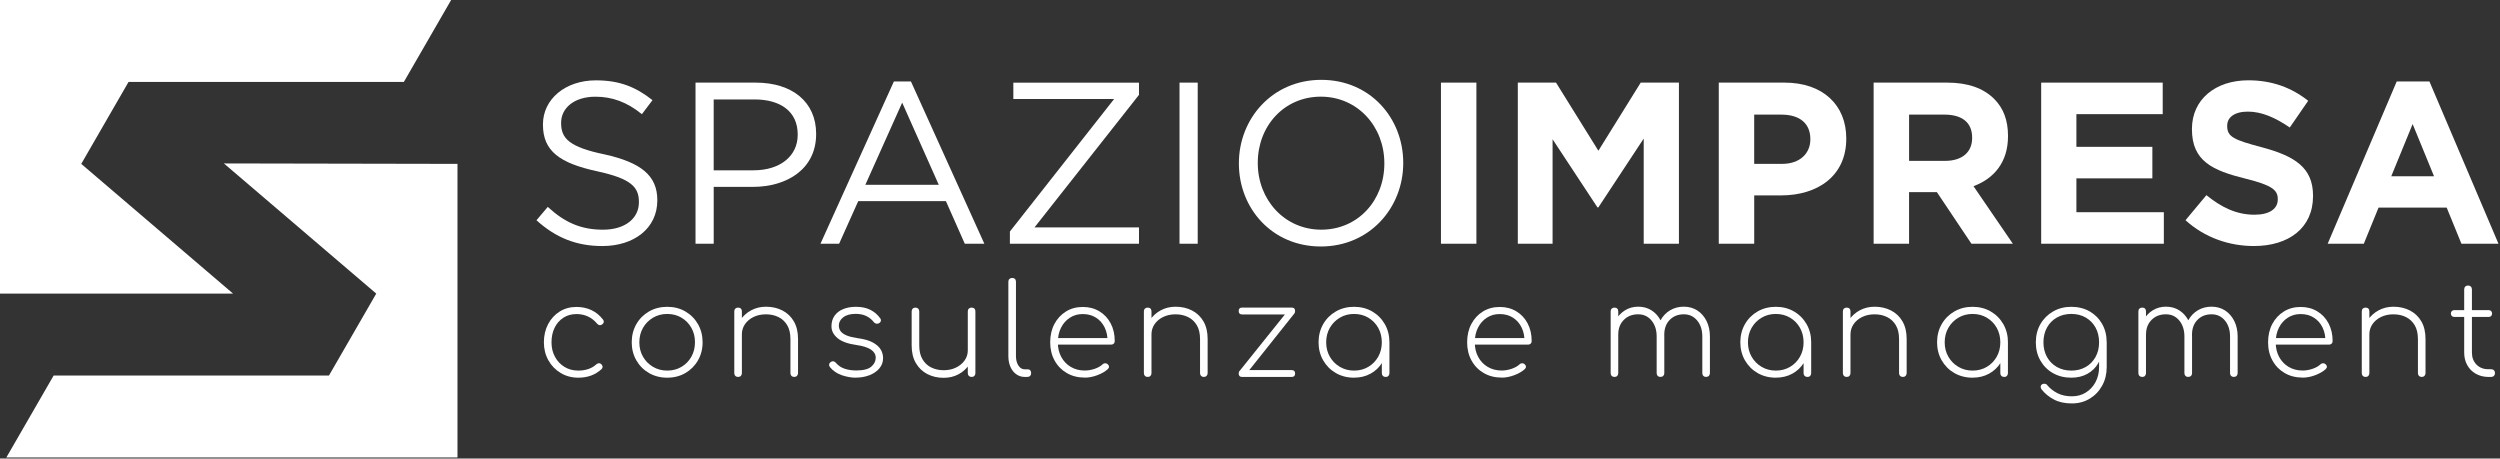 <?xml version="1.0" encoding="UTF-8"?>
<svg xmlns="http://www.w3.org/2000/svg" width="1145" height="210" viewBox="0 0 1145 210" fill="none">
  <rect x="0" y="0" width="1145" height="210" fill="#333333" stroke="none"/>
  <g clip-path="url(#clip0_2_136)">
    <path d="M245.71 100.87L250.88 94.76C258.57 101.82 265.95 105.2 276.18 105.2C286.41 105.2 292.62 99.93 292.62 92.66V92.45C292.62 85.6 288.93 81.8 273.44 78.43C256.47 74.74 248.67 69.26 248.67 57.14V56.93C248.67 45.44 258.89 36.8 272.91 36.8C283.77 36.8 291.25 39.86 298.84 45.87L293.99 52.3C287.14 46.71 280.29 44.29 272.7 44.29C263 44.29 256.99 49.46 256.99 56.2V56.41C256.99 63.37 260.68 67.37 277.02 70.74C293.46 74.43 301.05 80.33 301.05 91.61V91.82C301.05 104.47 290.51 112.69 275.86 112.69C264.05 112.69 254.57 108.9 245.71 100.88V100.87Z" fill="white"></path>
    <path d="M318.55 37.84H346.17C362.82 37.84 373.79 46.69 373.79 61.24V61.45C373.79 77.37 360.51 85.59 344.8 85.59H326.88V111.63H318.55V37.84ZM345.11 78C357.34 78 365.35 71.46 365.35 61.77V61.56C365.35 51.02 357.44 45.54 345.53 45.54H326.87V78.01H345.11V78Z" fill="white"></path>
    <path d="M409.41 37.31H417.21L450.83 111.62H441.87L433.23 92.12H393.07L384.32 111.62H375.78L409.4 37.31H409.41ZM429.96 84.64L413.2 47.01L396.33 84.64H429.95H429.96Z" fill="white"></path>
    <path d="M462.53 106.04L510.28 45.33H464.11V37.85H521.66V43.44L473.8 104.15H521.66V111.63H462.53V106.04Z" fill="white"></path>
    <path d="M540.22 37.84H548.55V111.63H540.22V37.84Z" fill="white"></path>
    <path d="M567.41 74.94V74.73C567.41 54.39 582.69 36.57 605.15 36.57C627.61 36.57 642.68 54.17 642.68 74.52V74.73C642.68 95.07 627.4 112.89 604.94 112.89C582.48 112.89 567.41 95.29 567.41 74.94ZM634.03 74.94V74.73C634.03 57.97 621.8 44.27 604.94 44.27C588.08 44.27 576.06 57.76 576.06 74.52V74.73C576.06 91.49 588.29 105.19 605.15 105.19C622.01 105.19 634.03 91.7 634.03 74.94Z" fill="white"></path>
    <path d="M659.96 37.84H676.19V111.63H659.96V37.84Z" fill="white"></path>
    <path d="M695.16 37.84H712.66L732.06 69.04L751.45 37.84H768.95V111.63H752.82V63.46L732.05 94.98H731.63L711.08 63.78V111.64H695.16V37.84Z" fill="white"></path>
    <path d="M787.19 37.84H817.34C834.94 37.84 845.59 48.17 845.59 63.35V63.56C845.59 80.74 832.31 89.49 815.76 89.49H803.43V111.63H787.2V37.84H787.19ZM816.28 75.05C824.4 75.05 829.14 70.2 829.14 63.88V63.67C829.14 56.4 824.08 52.5 815.96 52.5H803.42V75.06H816.28V75.05Z" fill="white"></path>
    <path d="M858.12 37.84H891.85C901.23 37.84 908.4 40.37 913.35 45.32C917.57 49.54 919.67 55.12 919.67 62.19V62.4C919.67 74.31 913.24 81.8 903.86 85.27L921.88 111.62H902.91L887.1 88.01H874.35V111.62H858.12V37.84ZM890.8 73.68C898.81 73.68 903.24 69.57 903.24 63.24V63.03C903.24 55.97 898.5 52.49 890.49 52.49H874.36V73.68H890.8Z" fill="white"></path>
    <path d="M934.86 37.84H990.52V52.28H950.99V67.25H985.78V81.69H950.99V97.19H991.04V111.63H934.86V37.84Z" fill="white"></path>
    <path d="M1000.95 100.87L1010.54 89.38C1017.29 94.86 1024.14 98.34 1032.57 98.34C1039.32 98.34 1043.22 95.7 1043.22 91.38V91.17C1043.22 87.06 1040.69 84.85 1028.36 81.79C1013.39 78.1 1003.91 73.78 1003.91 59.23V59.02C1003.91 45.63 1014.56 36.78 1029.74 36.78C1040.6 36.78 1049.56 40.15 1057.15 46.16L1048.72 58.39C1042.08 53.86 1035.86 51.12 1029.54 51.12C1023.22 51.12 1020.05 53.86 1020.05 57.55V57.76C1020.05 62.71 1023.21 64.08 1035.97 67.46C1050.94 71.47 1059.37 76.74 1059.37 89.6V89.81C1059.37 104.46 1048.2 112.68 1032.28 112.68C1021 112.68 1009.83 108.89 1000.97 100.87H1000.95Z" fill="white"></path>
    <path d="M1097.71 37.31H1112.68L1144.3 111.62H1127.33L1120.58 95.07H1089.38L1082.63 111.62H1066.08L1097.7 37.31H1097.71ZM1114.79 80.74L1104.99 56.81L1095.19 80.74H1114.8H1114.79Z" fill="white"></path>
    <path d="M264.89 172.98C261.87 172.98 259.17 172.26 256.79 170.83C254.41 169.4 252.53 167.46 251.16 165.02C249.79 162.58 249.1 159.83 249.1 156.78C249.1 153.73 249.74 150.92 251.02 148.48C252.3 146.04 254.06 144.12 256.3 142.7C258.54 141.29 261.12 140.58 264.02 140.58C266.5 140.58 268.76 141.05 270.81 142C272.86 142.95 274.64 144.39 276.15 146.33C276.46 146.72 276.58 147.12 276.5 147.55C276.42 147.98 276.17 148.33 275.75 148.6C275.4 148.87 275.01 148.98 274.59 148.92C274.16 148.86 273.8 148.64 273.49 148.25C271.01 145.31 267.86 143.84 264.03 143.84C261.75 143.84 259.74 144.4 258.02 145.52C256.3 146.64 254.96 148.17 254.01 150.11C253.06 152.05 252.59 154.27 252.59 156.79C252.59 159.31 253.11 161.43 254.16 163.38C255.2 165.34 256.65 166.88 258.49 168.02C260.33 169.16 262.47 169.73 264.91 169.73C266.5 169.73 268 169.5 269.41 169.03C270.82 168.57 272.05 167.85 273.1 166.88C273.45 166.57 273.83 166.4 274.26 166.36C274.69 166.32 275.05 166.46 275.36 166.77C275.75 167.12 275.95 167.52 275.97 167.96C275.99 168.41 275.82 168.78 275.48 169.09C272.65 171.68 269.13 172.98 264.91 172.98H264.89Z" fill="white"></path>
    <path d="M305.59 172.98C302.49 172.98 299.72 172.27 297.26 170.86C294.8 169.45 292.87 167.51 291.45 165.05C290.04 162.59 289.33 159.83 289.33 156.78C289.33 153.73 290.04 150.91 291.45 148.45C292.86 145.99 294.8 144.06 297.26 142.64C299.72 141.23 302.49 140.52 305.59 140.52C308.69 140.52 311.45 141.23 313.89 142.64C316.33 144.05 318.25 145.99 319.67 148.45C321.08 150.91 321.79 153.69 321.79 156.78C321.79 159.87 321.08 162.6 319.67 165.05C318.26 167.51 316.33 169.44 313.89 170.86C311.45 172.27 308.68 172.98 305.59 172.98ZM305.59 169.73C308.03 169.73 310.21 169.16 312.12 168.02C314.04 166.88 315.55 165.33 316.65 163.38C317.75 161.43 318.3 159.21 318.3 156.73C318.3 154.25 317.75 152.1 316.65 150.14C315.55 148.19 314.04 146.64 312.12 145.5C310.2 144.36 308.03 143.79 305.59 143.79C303.15 143.79 301.02 144.36 299.09 145.5C297.16 146.64 295.63 148.19 294.5 150.14C293.38 152.1 292.82 154.31 292.82 156.79C292.82 159.27 293.38 161.43 294.5 163.38C295.62 165.34 297.15 166.88 299.09 168.02C301.03 169.16 303.19 169.73 305.59 169.73Z" fill="white"></path>
    <path d="M338.04 172.64C337.54 172.64 337.12 172.48 336.79 172.15C336.46 171.82 336.3 171.4 336.3 170.9V142.62C336.3 142.08 336.46 141.65 336.79 141.34C337.12 141.03 337.53 140.88 338.04 140.88C338.58 140.88 339.01 141.04 339.32 141.34C339.63 141.65 339.78 142.08 339.78 142.62V170.9C339.78 171.4 339.62 171.82 339.32 172.15C339.01 172.48 338.58 172.64 338.04 172.64ZM363.76 172.64C363.26 172.64 362.84 172.48 362.51 172.15C362.18 171.82 362.02 171.4 362.02 170.9V155.28C362.02 152.73 361.53 150.62 360.54 148.95C359.55 147.29 358.22 146.04 356.53 145.21C354.84 144.38 352.94 143.96 350.81 143.96C348.68 143.96 346.84 144.36 345.18 145.15C343.52 145.94 342.2 147.04 341.23 148.43C340.26 149.82 339.78 151.39 339.78 153.13H336.88C337.03 150.73 337.75 148.57 339.03 146.66C340.31 144.75 341.97 143.23 344.02 142.13C346.07 141.03 348.34 140.48 350.81 140.48C353.6 140.48 356.1 141.05 358.33 142.19C360.56 143.33 362.31 145 363.58 147.18C364.86 149.37 365.5 152.07 365.5 155.28V170.9C365.5 171.4 365.33 171.82 365.01 172.15C364.68 172.48 364.26 172.64 363.76 172.64Z" fill="white"></path>
    <path d="M391.98 172.98C389.97 172.98 387.86 172.61 385.65 171.88C383.44 171.15 381.6 169.91 380.13 168.16C379.82 167.77 379.69 167.36 379.75 166.91C379.81 166.46 380.05 166.09 380.48 165.78C380.87 165.51 381.28 165.41 381.73 165.49C382.17 165.57 382.53 165.78 382.8 166.13C383.92 167.45 385.29 168.37 386.89 168.89C388.5 169.41 390.25 169.67 392.14 169.67C395.39 169.67 397.69 169.09 399.05 167.93C400.4 166.77 401.08 165.41 401.08 163.87C401.08 162.33 400.35 161.11 398.9 160.12C397.45 159.13 395.21 158.43 392.19 158C388.32 157.46 385.45 156.41 383.6 154.87C381.74 153.32 380.81 151.52 380.81 149.47C380.81 147.54 381.29 145.9 382.26 144.56C383.23 143.22 384.55 142.22 386.24 141.54C387.92 140.86 389.85 140.52 392.02 140.52C394.65 140.52 396.88 140.99 398.7 141.94C400.52 142.89 401.99 144.16 403.11 145.74C403.42 146.13 403.53 146.54 403.43 146.99C403.33 147.44 403.03 147.79 402.53 148.06C402.14 148.25 401.74 148.31 401.31 148.23C400.88 148.15 400.52 147.92 400.21 147.53C399.24 146.29 398.07 145.35 396.7 144.71C395.33 144.07 393.73 143.75 391.91 143.75C389.47 143.75 387.57 144.27 386.22 145.32C384.86 146.36 384.19 147.62 384.19 149.09C384.19 150.1 384.47 150.98 385.03 151.73C385.59 152.48 386.51 153.12 387.79 153.65C389.07 154.18 390.77 154.59 392.9 154.9C395.8 155.29 398.1 155.94 399.78 156.87C401.46 157.8 402.66 158.87 403.38 160.09C404.1 161.31 404.45 162.62 404.45 164.01C404.45 165.83 403.87 167.42 402.71 168.77C401.55 170.13 400.02 171.16 398.12 171.88C396.22 172.6 394.17 172.95 391.97 172.95L391.98 172.98Z" fill="white"></path>
    <path d="M432.22 173.04C429.43 173.04 426.94 172.47 424.73 171.33C422.52 170.19 420.77 168.51 419.48 166.31C418.18 164.1 417.54 161.41 417.54 158.24V142.62C417.54 142.12 417.7 141.7 418.03 141.37C418.36 141.04 418.77 140.88 419.28 140.88C419.79 140.88 420.2 141.05 420.53 141.37C420.86 141.7 421.02 142.12 421.02 142.62V158.24C421.02 160.76 421.51 162.86 422.5 164.54C423.49 166.22 424.82 167.48 426.51 168.31C428.19 169.14 430.1 169.56 432.23 169.56C434.36 169.56 436.2 169.15 437.86 168.34C439.52 167.53 440.84 166.43 441.81 165.06C442.78 163.69 443.26 162.13 443.26 160.39H446.16C446.01 162.79 445.29 164.95 444.01 166.86C442.73 168.77 441.08 170.29 439.05 171.39C437.02 172.49 434.74 173.04 432.23 173.04H432.22ZM444.99 172.64C444.49 172.64 444.07 172.48 443.74 172.15C443.41 171.82 443.25 171.4 443.25 170.9V142.62C443.25 142.08 443.41 141.65 443.74 141.34C444.07 141.03 444.48 140.88 444.99 140.88C445.53 140.88 445.96 141.04 446.27 141.34C446.58 141.65 446.73 142.08 446.73 142.62V170.9C446.73 171.4 446.57 171.82 446.27 172.15C445.96 172.48 445.53 172.64 444.99 172.64Z" fill="white"></path>
    <path d="M469.38 172.64C467.91 172.64 466.6 172.23 465.46 171.42C464.32 170.61 463.43 169.49 462.79 168.05C462.15 166.62 461.83 164.95 461.83 163.06V129.04C461.83 128.5 461.99 128.07 462.32 127.76C462.65 127.45 463.07 127.3 463.57 127.3C464.11 127.3 464.54 127.45 464.85 127.76C465.16 128.07 465.31 128.5 465.31 129.04V163.06C465.31 164.84 465.69 166.3 466.44 167.44C467.19 168.58 468.17 169.15 469.37 169.15H470.82C471.25 169.15 471.59 169.31 471.86 169.61C472.13 169.92 472.27 170.35 472.27 170.89C472.27 171.39 472.11 171.81 471.81 172.14C471.5 172.47 471.07 172.63 470.53 172.63H469.37L469.38 172.64Z" fill="white"></path>
    <path d="M496.78 172.93C493.72 172.93 491 172.24 488.62 170.87C486.24 169.5 484.37 167.59 483.02 165.15C481.67 162.71 480.99 159.92 480.99 156.79C480.99 153.66 481.63 150.82 482.91 148.4C484.19 145.98 485.95 144.07 488.19 142.68C490.43 141.29 493.01 140.59 495.91 140.59C498.81 140.59 501.31 141.26 503.52 142.59C505.73 143.92 507.45 145.76 508.69 148.11C509.93 150.45 510.55 153.15 510.55 156.21C510.55 156.71 510.39 157.11 510.09 157.4C509.78 157.69 509.37 157.84 508.87 157.84H483.32V154.82H509.8L507.25 156.74C507.33 154.22 506.9 152 505.97 150.06C505.04 148.12 503.71 146.6 501.99 145.5C500.27 144.4 498.24 143.84 495.92 143.84C493.6 143.84 491.75 144.39 490.03 145.5C488.31 146.6 486.95 148.12 485.97 150.06C484.98 152 484.49 154.24 484.49 156.8C484.49 159.36 485.01 161.54 486.06 163.48C487.1 165.42 488.56 166.94 490.41 168.04C492.27 169.14 494.4 169.7 496.8 169.7C498.31 169.7 499.83 169.44 501.36 168.92C502.89 168.4 504.1 167.71 504.99 166.86C505.3 166.55 505.68 166.39 506.12 166.37C506.56 166.35 506.94 166.48 507.25 166.75C507.68 167.1 507.9 167.49 507.92 167.91C507.94 168.34 507.75 168.72 507.37 169.07C506.13 170.19 504.52 171.12 502.52 171.86C500.53 172.6 498.62 172.96 496.8 172.96L496.78 172.93Z" fill="white"></path>
    <path d="M525.64 172.64C525.14 172.64 524.72 172.48 524.39 172.15C524.06 171.82 523.9 171.4 523.9 170.9V142.62C523.9 142.08 524.06 141.65 524.39 141.34C524.72 141.03 525.13 140.88 525.64 140.88C526.18 140.88 526.61 141.04 526.92 141.34C527.23 141.65 527.38 142.08 527.38 142.62V170.9C527.38 171.4 527.22 171.82 526.92 172.15C526.61 172.48 526.18 172.64 525.64 172.64ZM551.36 172.64C550.86 172.64 550.44 172.48 550.11 172.15C549.78 171.82 549.62 171.4 549.62 170.9V155.28C549.62 152.73 549.13 150.62 548.14 148.95C547.15 147.29 545.82 146.04 544.13 145.21C542.44 144.38 540.54 143.96 538.41 143.96C536.28 143.96 534.44 144.36 532.78 145.15C531.12 145.94 529.8 147.04 528.83 148.43C527.86 149.82 527.38 151.39 527.38 153.13H524.48C524.63 150.73 525.35 148.57 526.63 146.66C527.91 144.75 529.57 143.23 531.62 142.13C533.67 141.03 535.94 140.48 538.41 140.48C541.2 140.48 543.7 141.05 545.93 142.19C548.16 143.33 549.91 145 551.18 147.18C552.46 149.37 553.1 152.07 553.1 155.28V170.9C553.1 171.4 552.93 171.82 552.61 172.15C552.28 172.48 551.86 172.64 551.36 172.64Z" fill="white"></path>
    <path d="M568.89 144.01C567.84 144.01 567.32 143.49 567.32 142.44C567.32 141.39 567.84 140.87 568.89 140.87H591.59C592.63 140.87 593.16 141.39 593.16 142.44C593.16 143.49 592.64 144.01 591.59 144.01H568.89ZM568.89 172.64C567.84 172.64 567.32 172.12 567.32 171.07C567.32 170.02 567.84 169.5 568.89 169.5H591.59C592.63 169.5 593.16 170.02 593.16 171.07C593.16 172.12 592.64 172.64 591.59 172.64H568.89ZM571.1 170.84L567.67 169.97L590.49 141.52L592.93 143.44L571.1 170.85V170.84Z" fill="white"></path>
    <path d="M620.16 172.98C617.06 172.98 614.28 172.27 611.83 170.86C609.37 169.45 607.44 167.51 606.02 165.05C604.61 162.59 603.9 159.83 603.9 156.78C603.9 153.73 604.61 150.91 606.02 148.45C607.43 145.99 609.37 144.06 611.83 142.64C614.29 141.23 617.06 140.52 620.16 140.52C623.26 140.52 626.02 141.23 628.46 142.64C630.9 144.05 632.82 145.99 634.24 148.45C635.65 150.91 636.36 153.69 636.36 156.78L634.91 159.1C634.91 161.73 634.26 164.09 632.97 166.18C631.67 168.27 629.92 169.93 627.71 171.14C625.5 172.36 622.99 172.97 620.16 172.97V172.98ZM620.16 169.73C622.6 169.73 624.78 169.16 626.69 168.02C628.61 166.88 630.12 165.33 631.22 163.38C632.32 161.43 632.87 159.23 632.87 156.79C632.87 154.35 632.32 152.1 631.22 150.14C630.12 148.19 628.61 146.64 626.69 145.5C624.77 144.36 622.6 143.79 620.16 143.79C617.72 143.79 615.59 144.36 613.66 145.5C611.73 146.64 610.2 148.19 609.07 150.14C607.95 152.1 607.39 154.31 607.39 156.79C607.39 159.27 607.95 161.43 609.07 163.38C610.19 165.34 611.72 166.88 613.66 168.02C615.6 169.16 617.76 169.73 620.16 169.73ZM634.67 172.64C634.13 172.64 633.69 172.48 633.37 172.15C633.04 171.82 632.88 171.4 632.88 170.9V160.28L633.98 156.8H636.36V170.91C636.36 171.41 636.2 171.83 635.9 172.16C635.59 172.49 635.18 172.65 634.68 172.65L634.67 172.64Z" fill="white"></path>
    <path d="M687.74 172.93C684.68 172.93 681.96 172.24 679.58 170.87C677.2 169.5 675.33 167.59 673.98 165.15C672.62 162.71 671.95 159.92 671.95 156.79C671.95 153.66 672.59 150.82 673.87 148.4C675.15 145.98 676.91 144.07 679.15 142.68C681.39 141.29 683.97 140.59 686.87 140.59C689.77 140.59 692.27 141.26 694.48 142.59C696.69 143.92 698.41 145.76 699.65 148.11C700.89 150.45 701.51 153.15 701.51 156.21C701.51 156.71 701.35 157.11 701.05 157.4C700.75 157.69 700.33 157.84 699.83 157.84H674.28V154.82H700.76L698.21 156.74C698.29 154.22 697.86 152 696.93 150.06C696 148.12 694.68 146.6 692.95 145.5C691.23 144.4 689.2 143.84 686.88 143.84C684.56 143.84 682.71 144.39 680.99 145.5C679.27 146.6 677.91 148.12 676.93 150.06C675.94 152 675.45 154.24 675.45 156.8C675.45 159.36 675.97 161.54 677.02 163.48C678.06 165.42 679.52 166.94 681.37 168.04C683.23 169.14 685.36 169.7 687.76 169.7C689.27 169.7 690.79 169.44 692.32 168.92C693.85 168.4 695.06 167.71 695.95 166.86C696.26 166.55 696.64 166.39 697.08 166.37C697.52 166.35 697.9 166.48 698.21 166.75C698.64 167.1 698.86 167.49 698.88 167.91C698.9 168.34 698.71 168.72 698.33 169.07C697.09 170.19 695.47 171.12 693.48 171.86C691.49 172.6 689.58 172.96 687.76 172.96L687.74 172.93Z" fill="white"></path>
    <path d="M739.42 172.64C738.92 172.64 738.5 172.48 738.17 172.15C737.84 171.82 737.68 171.4 737.68 170.9V142.62C737.68 142.08 737.84 141.65 738.17 141.34C738.5 141.03 738.92 140.88 739.42 140.88C739.96 140.88 740.39 141.04 740.7 141.34C741.01 141.65 741.16 142.08 741.16 142.62V170.9C741.16 171.4 741 171.82 740.7 172.15C740.39 172.48 739.96 172.64 739.42 172.64ZM760.49 172.64C759.99 172.64 759.57 172.48 759.24 172.15C758.91 171.82 758.75 171.4 758.75 170.9V154.12C758.75 151.14 757.97 148.7 756.4 146.8C754.83 144.9 752.79 143.95 750.28 143.95C747.61 143.95 745.42 144.8 743.72 146.5C742.02 148.2 741.17 150.41 741.17 153.12H738.27C738.39 150.64 738.98 148.46 740.04 146.56C741.1 144.66 742.53 143.17 744.31 142.09C746.09 141.01 748.08 140.46 750.29 140.46C752.65 140.46 754.72 141.04 756.5 142.2C758.28 143.36 759.68 144.97 760.71 147.02C761.74 149.07 762.25 151.43 762.25 154.1V170.88C762.25 171.38 762.1 171.8 761.79 172.13C761.48 172.46 761.05 172.62 760.51 172.62L760.49 172.64ZM781.4 172.64C780.9 172.64 780.48 172.48 780.15 172.15C779.82 171.82 779.66 171.4 779.66 170.9V154.12C779.66 151.14 778.88 148.7 777.31 146.8C775.74 144.9 773.7 143.95 771.18 143.95C768.51 143.95 766.33 144.83 764.65 146.59C762.97 148.35 762.16 150.72 762.24 153.7H758.76C758.84 151.03 759.42 148.71 760.5 146.73C761.58 144.76 763.05 143.22 764.91 142.11C766.77 141.01 768.86 140.46 771.18 140.46C773.5 140.46 775.61 141.04 777.39 142.2C779.17 143.36 780.57 144.97 781.6 147.02C782.62 149.07 783.14 151.43 783.14 154.1V170.88C783.14 171.38 782.98 171.8 782.68 172.13C782.37 172.46 781.94 172.62 781.4 172.62V172.64Z" fill="white"></path>
    <path d="M813.33 172.98C810.23 172.98 807.46 172.27 805 170.86C802.54 169.45 800.61 167.51 799.19 165.05C797.78 162.59 797.07 159.83 797.07 156.78C797.07 153.73 797.78 150.91 799.19 148.45C800.6 145.99 802.54 144.06 805 142.64C807.46 141.23 810.23 140.52 813.33 140.52C816.43 140.52 819.19 141.23 821.63 142.64C824.07 144.05 825.99 145.99 827.41 148.45C828.82 150.91 829.53 153.69 829.53 156.78L828.08 159.1C828.08 161.73 827.43 164.09 826.14 166.18C824.84 168.27 823.09 169.93 820.89 171.14C818.68 172.36 816.17 172.97 813.34 172.97L813.33 172.98ZM813.33 169.73C815.77 169.73 817.95 169.16 819.86 168.02C821.78 166.88 823.29 165.33 824.39 163.38C825.49 161.43 826.04 159.23 826.04 156.79C826.04 154.35 825.49 152.1 824.39 150.14C823.29 148.19 821.78 146.64 819.86 145.5C817.94 144.36 815.77 143.79 813.33 143.79C810.89 143.79 808.76 144.36 806.83 145.5C804.89 146.64 803.37 148.19 802.24 150.14C801.12 152.1 800.56 154.31 800.56 156.79C800.56 159.27 801.12 161.43 802.24 163.38C803.36 165.34 804.89 166.88 806.83 168.02C808.76 169.16 810.93 169.73 813.33 169.73ZM827.84 172.64C827.3 172.64 826.86 172.48 826.53 172.15C826.2 171.82 826.04 171.4 826.04 170.9V160.28L827.14 156.8H829.52V170.91C829.52 171.41 829.36 171.83 829.06 172.16C828.75 172.49 828.34 172.65 827.84 172.65V172.64Z" fill="white"></path>
    <path d="M845.78 172.64C845.28 172.64 844.86 172.48 844.53 172.15C844.2 171.82 844.04 171.4 844.04 170.9V142.62C844.04 142.08 844.2 141.65 844.53 141.34C844.86 141.03 845.28 140.88 845.78 140.88C846.32 140.88 846.75 141.04 847.06 141.34C847.37 141.65 847.52 142.08 847.52 142.62V170.9C847.52 171.4 847.36 171.82 847.06 172.15C846.75 172.48 846.32 172.64 845.78 172.64ZM871.51 172.64C871.01 172.64 870.59 172.48 870.26 172.15C869.93 171.82 869.77 171.4 869.77 170.9V155.28C869.77 152.73 869.28 150.62 868.29 148.95C867.3 147.29 865.97 146.04 864.28 145.21C862.59 144.38 860.69 143.96 858.56 143.96C856.43 143.96 854.59 144.36 852.93 145.15C851.26 145.94 849.95 147.04 848.98 148.43C848.01 149.82 847.53 151.39 847.53 153.13H844.63C844.78 150.73 845.5 148.57 846.78 146.66C848.06 144.75 849.72 143.23 851.77 142.13C853.82 141.03 856.09 140.48 858.56 140.48C861.35 140.48 863.85 141.05 866.08 142.19C868.31 143.33 870.06 145 871.33 147.18C872.61 149.37 873.25 152.07 873.25 155.28V170.9C873.25 171.4 873.08 171.82 872.76 172.15C872.44 172.48 872.01 172.64 871.51 172.64Z" fill="white"></path>
    <path d="M903.44 172.98C900.34 172.98 897.57 172.27 895.11 170.86C892.65 169.45 890.72 167.51 889.3 165.05C887.89 162.59 887.18 159.83 887.18 156.78C887.18 153.73 887.89 150.91 889.3 148.45C890.71 145.99 892.65 144.06 895.11 142.64C897.57 141.23 900.34 140.52 903.44 140.52C906.54 140.52 909.3 141.23 911.74 142.64C914.18 144.05 916.1 145.99 917.52 148.45C918.93 150.91 919.64 153.69 919.64 156.78L918.19 159.1C918.19 161.73 917.54 164.09 916.25 166.18C914.95 168.27 913.2 169.93 911 171.14C908.79 172.36 906.28 172.97 903.45 172.97L903.44 172.98ZM903.44 169.73C905.88 169.73 908.06 169.16 909.97 168.02C911.89 166.88 913.4 165.33 914.5 163.38C915.6 161.43 916.15 159.23 916.15 156.79C916.15 154.35 915.6 152.1 914.5 150.14C913.4 148.19 911.89 146.64 909.97 145.5C908.05 144.36 905.88 143.79 903.44 143.79C901 143.79 898.87 144.36 896.94 145.5C895 146.64 893.48 148.19 892.35 150.14C891.23 152.1 890.67 154.31 890.67 156.79C890.67 159.27 891.23 161.43 892.35 163.38C893.47 165.34 895 166.88 896.94 168.02C898.87 169.16 901.04 169.73 903.44 169.73ZM917.95 172.64C917.41 172.64 916.97 172.48 916.64 172.15C916.31 171.82 916.15 171.4 916.15 170.9V160.28L917.25 156.8H919.63V170.91C919.63 171.41 919.47 171.83 919.17 172.16C918.86 172.49 918.45 172.65 917.95 172.65V172.64Z" fill="white"></path>
    <path d="M948.67 172.98C945.5 172.98 942.69 172.28 940.25 170.89C937.81 169.5 935.9 167.58 934.5 165.14C933.1 162.7 932.41 159.91 932.41 156.78C932.41 153.65 933.13 150.8 934.56 148.36C935.99 145.92 937.94 144.01 940.39 142.61C942.84 141.21 945.61 140.52 948.66 140.52C951.71 140.52 954.63 141.22 957.05 142.61C959.47 144 961.38 145.92 962.77 148.36C964.16 150.8 964.86 153.61 964.86 156.78L962.83 159.1C962.83 161.81 962.23 164.21 961.03 166.3C959.83 168.39 958.16 170.03 956.04 171.21C953.91 172.39 951.45 172.98 948.67 172.98ZM948.9 184.77C945.69 184.77 942.95 184.17 940.68 182.97C938.42 181.77 936.55 180.24 935.08 178.38C934.77 177.99 934.62 177.59 934.62 177.16C934.62 176.73 934.81 176.37 935.2 176.06C935.59 175.79 936.04 175.69 936.56 175.77C937.08 175.85 937.48 176.1 937.75 176.52C938.95 177.95 940.48 179.14 942.34 180.09C944.2 181.04 946.38 181.51 948.9 181.51C951.42 181.51 953.44 180.93 955.32 179.77C957.2 178.61 958.68 177.01 959.76 174.98C960.84 172.95 961.38 170.67 961.38 168.16V158.93L962.95 156.78H964.87V168.16C964.87 171.3 964.17 174.12 962.78 176.64C961.39 179.16 959.49 181.14 957.09 182.59C954.69 184.04 951.96 184.77 948.9 184.77ZM948.67 169.73C951.15 169.73 953.34 169.18 955.26 168.08C957.18 166.98 958.68 165.45 959.76 163.49C960.84 161.54 961.38 159.3 961.38 156.78C961.38 154.26 960.84 151.97 959.76 150.02C958.68 148.07 957.18 146.54 955.26 145.43C953.34 144.33 951.15 143.78 948.67 143.78C946.19 143.78 943.99 144.33 942.05 145.43C940.11 146.53 938.6 148.06 937.52 150.02C936.44 151.98 935.9 154.23 935.9 156.78C935.9 159.33 936.44 161.53 937.52 163.49C938.6 165.45 940.11 166.97 942.05 168.08C943.98 169.18 946.19 169.73 948.67 169.73Z" fill="white"></path>
    <path d="M981.12 172.64C980.62 172.64 980.2 172.48 979.87 172.15C979.54 171.82 979.38 171.4 979.38 170.9V142.62C979.38 142.08 979.54 141.65 979.87 141.34C980.2 141.03 980.62 140.88 981.12 140.88C981.66 140.88 982.09 141.04 982.4 141.34C982.71 141.65 982.86 142.08 982.86 142.62V170.9C982.86 171.4 982.7 171.82 982.4 172.15C982.09 172.48 981.66 172.64 981.12 172.64ZM1002.2 172.64C1001.7 172.64 1001.28 172.48 1000.95 172.15C1000.62 171.82 1000.46 171.4 1000.46 170.9V154.12C1000.46 151.14 999.68 148.7 998.11 146.8C996.54 144.9 994.5 143.95 991.99 143.95C989.32 143.95 987.13 144.8 985.43 146.5C983.73 148.2 982.88 150.41 982.88 153.12H979.98C980.1 150.64 980.69 148.46 981.75 146.56C982.81 144.66 984.24 143.17 986.02 142.09C987.8 141.01 989.79 140.46 992 140.46C994.36 140.46 996.43 141.04 998.21 142.2C999.99 143.36 1001.39 144.97 1002.42 147.02C1003.45 149.07 1003.96 151.43 1003.96 154.1V170.88C1003.96 171.38 1003.81 171.8 1003.5 172.13C1003.19 172.46 1002.76 172.62 1002.22 172.62L1002.2 172.64ZM1023.1 172.64C1022.6 172.64 1022.18 172.48 1021.85 172.15C1021.52 171.82 1021.36 171.4 1021.36 170.9V154.12C1021.36 151.14 1020.58 148.7 1019.01 146.8C1017.44 144.9 1015.4 143.95 1012.88 143.95C1010.21 143.95 1008.03 144.83 1006.35 146.59C1004.67 148.35 1003.86 150.72 1003.94 153.7H1000.46C1000.54 151.03 1001.12 148.71 1002.2 146.73C1003.28 144.76 1004.75 143.22 1006.61 142.11C1008.47 141.01 1010.56 140.46 1012.88 140.46C1015.2 140.46 1017.31 141.04 1019.09 142.2C1020.87 143.36 1022.27 144.97 1023.3 147.02C1024.32 149.07 1024.84 151.43 1024.84 154.1V170.88C1024.84 171.38 1024.68 171.8 1024.38 172.13C1024.07 172.46 1023.64 172.62 1023.1 172.62V172.64Z" fill="white"></path>
    <path d="M1054.57 172.93C1051.51 172.93 1048.79 172.24 1046.41 170.87C1044.03 169.5 1042.16 167.59 1040.81 165.15C1039.45 162.71 1038.78 159.92 1038.78 156.79C1038.78 153.66 1039.42 150.82 1040.7 148.4C1041.98 145.98 1043.74 144.07 1045.98 142.68C1048.22 141.29 1050.8 140.59 1053.7 140.59C1056.6 140.59 1059.1 141.26 1061.31 142.59C1063.52 143.92 1065.24 145.76 1066.48 148.11C1067.72 150.45 1068.34 153.15 1068.34 156.21C1068.34 156.71 1068.18 157.11 1067.88 157.4C1067.58 157.69 1067.16 157.84 1066.66 157.84H1041.11V154.82H1067.59L1065.04 156.74C1065.12 154.22 1064.69 152 1063.76 150.06C1062.83 148.12 1061.51 146.6 1059.78 145.5C1058.06 144.4 1056.03 143.84 1053.71 143.84C1051.39 143.84 1049.54 144.39 1047.82 145.5C1046.1 146.6 1044.74 148.12 1043.76 150.06C1042.77 152 1042.28 154.24 1042.28 156.8C1042.28 159.36 1042.8 161.54 1043.85 163.48C1044.89 165.42 1046.35 166.94 1048.2 168.04C1050.06 169.14 1052.19 169.7 1054.59 169.7C1056.1 169.7 1057.62 169.44 1059.15 168.92C1060.68 168.4 1061.89 167.71 1062.78 166.86C1063.09 166.55 1063.47 166.39 1063.91 166.37C1064.35 166.35 1064.73 166.48 1065.04 166.75C1065.47 167.1 1065.69 167.49 1065.71 167.91C1065.73 168.34 1065.54 168.72 1065.16 169.07C1063.92 170.19 1062.3 171.12 1060.31 171.86C1058.32 172.6 1056.41 172.96 1054.59 172.96L1054.57 172.93Z" fill="white"></path>
    <path d="M1083.43 172.64C1082.93 172.64 1082.51 172.48 1082.18 172.15C1081.85 171.82 1081.69 171.4 1081.69 170.9V142.62C1081.69 142.08 1081.85 141.65 1082.18 141.34C1082.51 141.03 1082.93 140.88 1083.43 140.88C1083.97 140.88 1084.4 141.04 1084.71 141.34C1085.02 141.65 1085.17 142.08 1085.17 142.62V170.9C1085.17 171.4 1085.01 171.82 1084.71 172.15C1084.4 172.48 1083.97 172.64 1083.43 172.64ZM1109.15 172.64C1108.65 172.64 1108.23 172.48 1107.9 172.15C1107.57 171.82 1107.41 171.4 1107.41 170.9V155.28C1107.41 152.73 1106.92 150.62 1105.93 148.95C1104.94 147.29 1103.61 146.04 1101.92 145.21C1100.23 144.38 1098.33 143.96 1096.2 143.96C1094.07 143.96 1092.23 144.36 1090.57 145.15C1088.9 145.94 1087.59 147.04 1086.62 148.43C1085.65 149.82 1085.17 151.39 1085.17 153.13H1082.27C1082.42 150.73 1083.14 148.57 1084.42 146.66C1085.7 144.75 1087.36 143.23 1089.41 142.13C1091.46 141.03 1093.73 140.48 1096.2 140.48C1098.99 140.48 1101.49 141.05 1103.72 142.19C1105.95 143.33 1107.7 145 1108.97 147.18C1110.25 149.37 1110.89 152.07 1110.89 155.28V170.9C1110.89 171.4 1110.72 171.82 1110.4 172.15C1110.08 172.48 1109.65 172.64 1109.15 172.64Z" fill="white"></path>
    <path d="M1124.07 145.17C1123.61 145.17 1123.23 145.02 1122.94 144.73C1122.65 144.44 1122.5 144.06 1122.5 143.6C1122.5 143.14 1122.65 142.76 1122.94 142.47C1123.23 142.18 1123.61 142.03 1124.07 142.03H1139.81C1140.27 142.03 1140.65 142.18 1140.94 142.47C1141.23 142.76 1141.38 143.14 1141.38 143.6C1141.38 144.06 1141.23 144.44 1140.94 144.73C1140.65 145.02 1140.27 145.17 1139.81 145.17H1124.07ZM1139.57 172.64C1137.44 172.6 1135.54 172.11 1133.88 171.16C1132.22 170.21 1130.92 168.9 1129.99 167.21C1129.06 165.52 1128.6 163.62 1128.6 161.49V132.57C1128.6 132.03 1128.76 131.59 1129.09 131.26C1129.42 130.93 1129.84 130.77 1130.34 130.77C1130.88 130.77 1131.32 130.94 1131.65 131.26C1131.98 131.59 1132.14 132.02 1132.14 132.57V161.49C1132.14 163.74 1132.84 165.56 1134.23 166.98C1135.62 168.39 1137.42 169.1 1139.63 169.1H1140.91C1141.45 169.1 1141.89 169.27 1142.22 169.59C1142.55 169.92 1142.71 170.35 1142.71 170.9C1142.71 171.4 1142.54 171.82 1142.22 172.15C1141.89 172.48 1141.46 172.64 1140.91 172.64H1139.58H1139.57Z" fill="white"></path>
    <path d="M106.74 134.47L37.21 75.06L58.87 37.53H184.96L206.62 0H0V134.47H106.74Z" fill="white"></path>
    <path d="M102.54 74.85L172.32 134.47L150.66 172H24.57L2.9 209.53H209.53V75.06L102.54 74.85Z" fill="white"></path>
  </g>
  <defs>
    <clipPath id="clip0_2_136">
      <rect width="1144.3" height="209.53" fill="white"></rect>
    </clipPath>
  </defs>
</svg>

